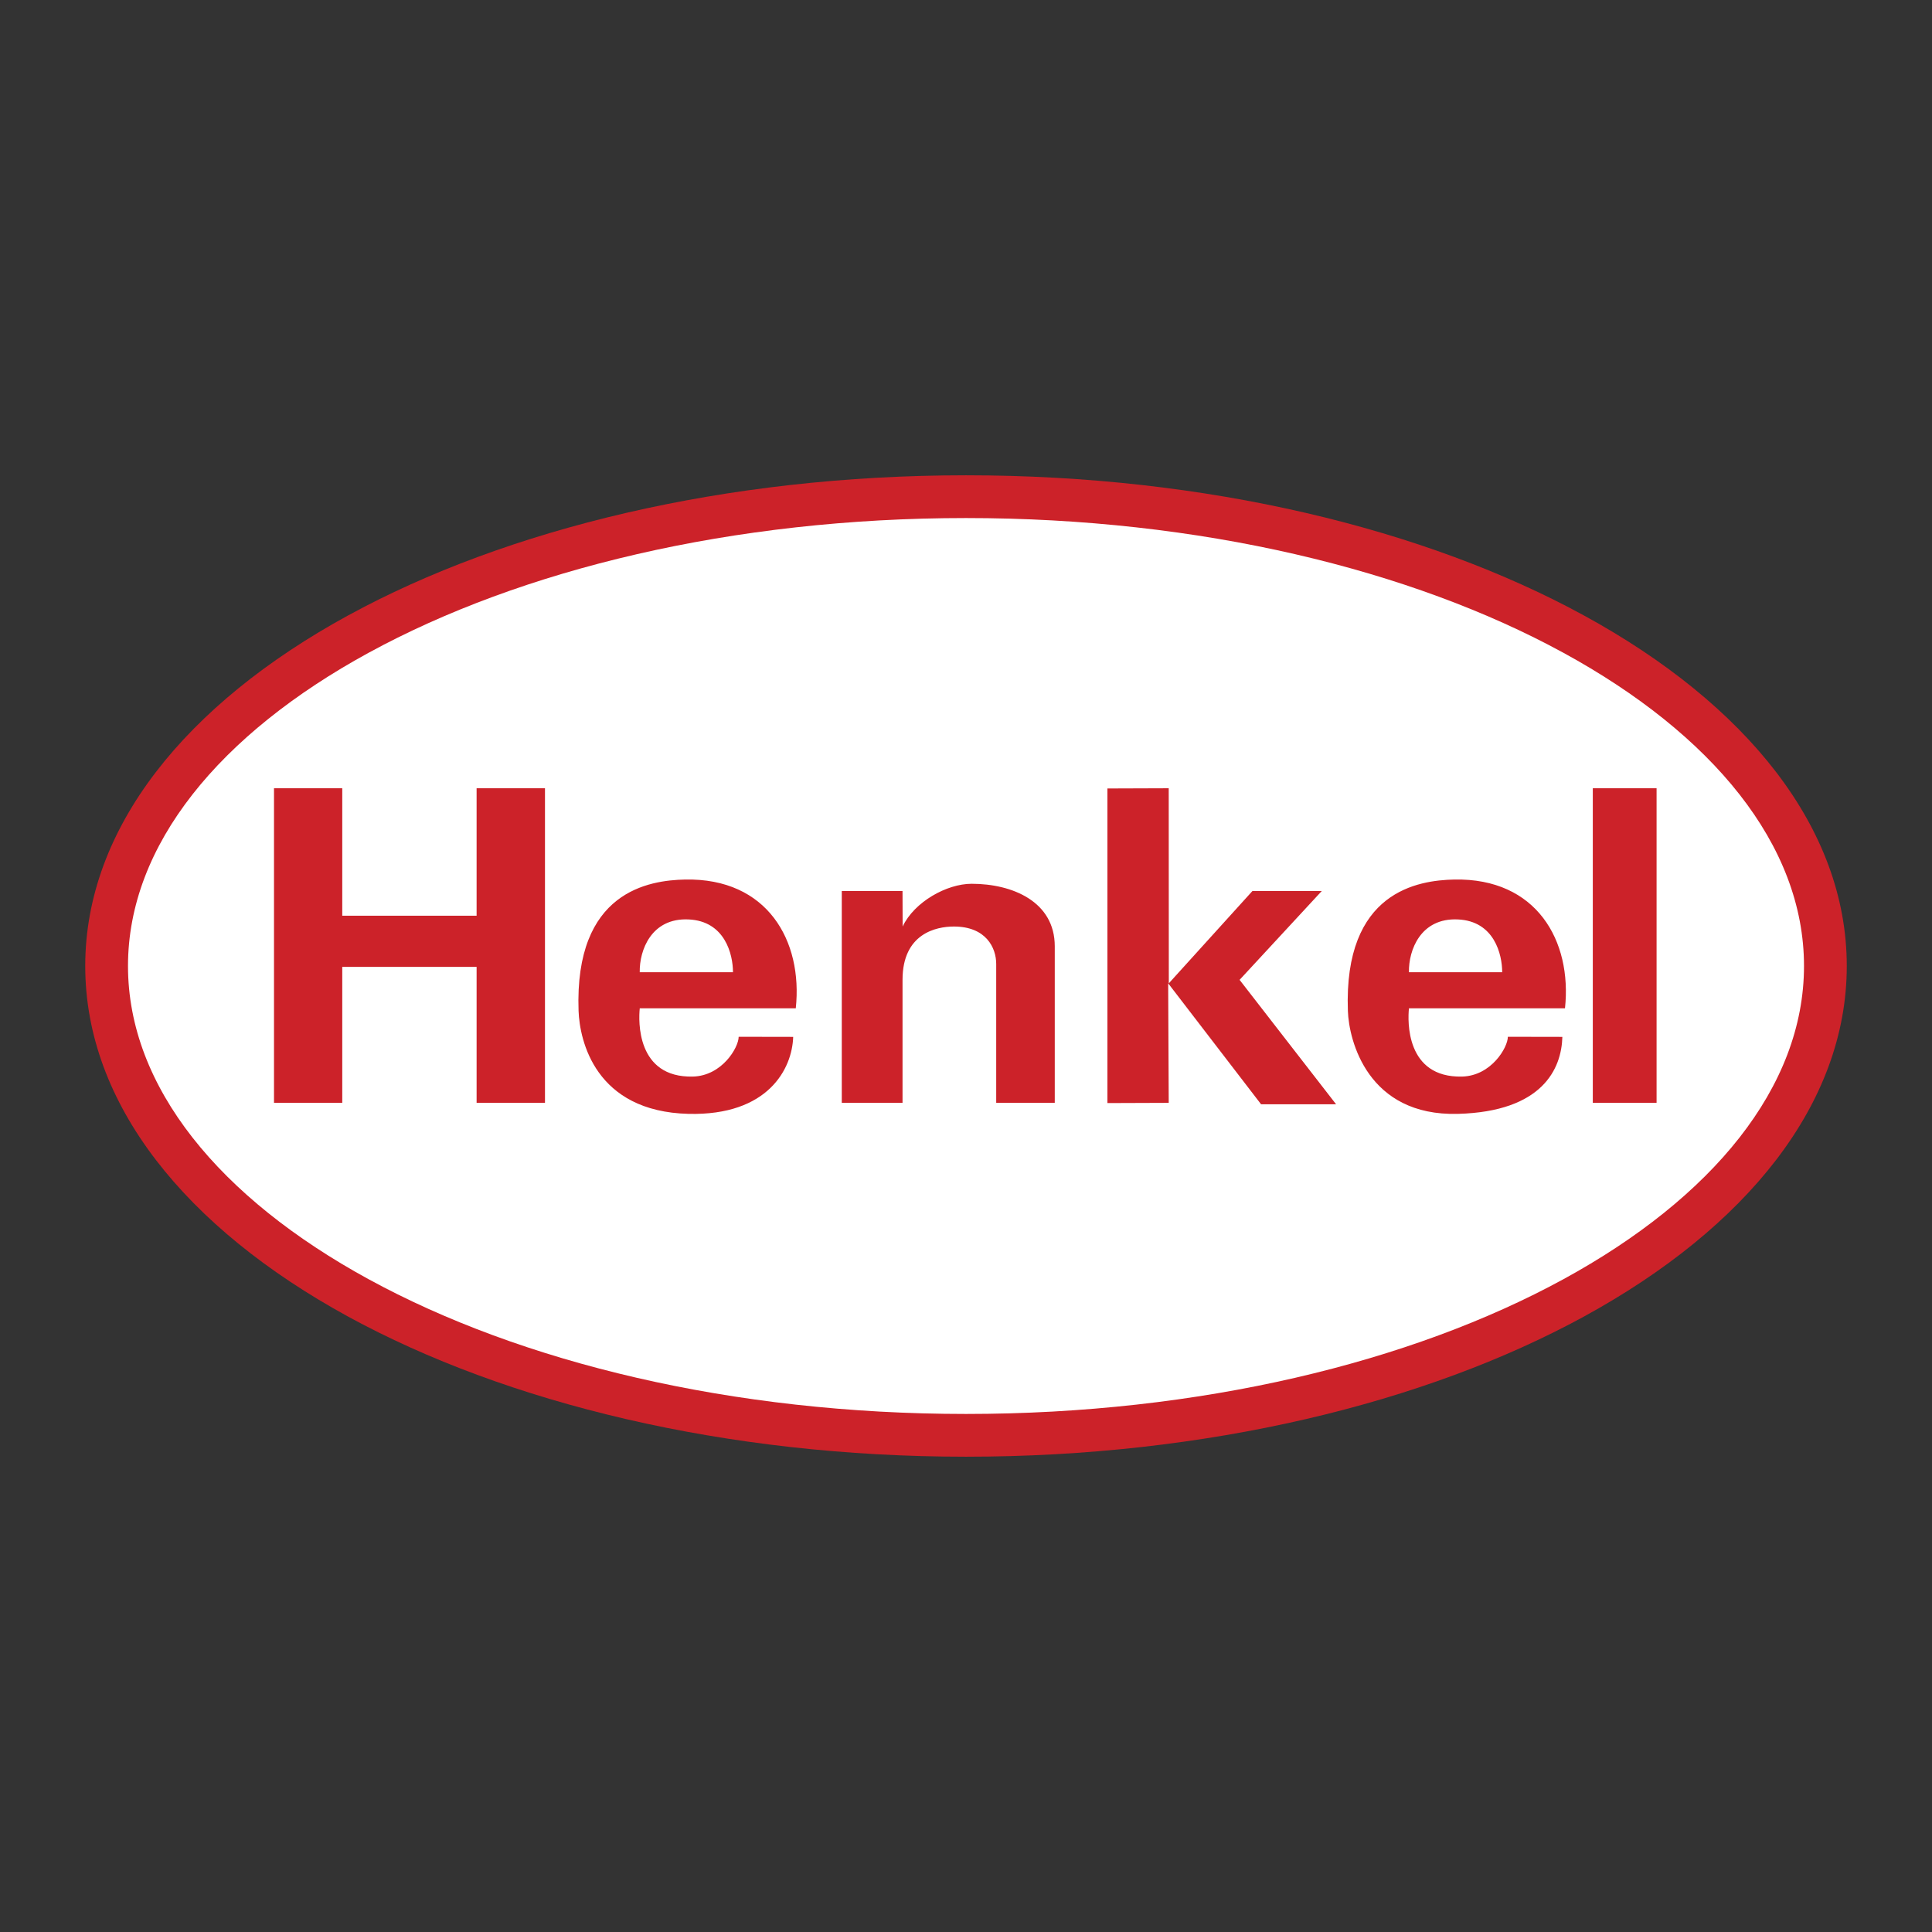 <svg xmlns="http://www.w3.org/2000/svg" width="2500" height="2500" viewBox="0 0 192.756 192.756"><rect x="0" y="0" width="192.756" height="192.756" fill="#333333" stroke="none"/><path fill-rule="evenodd" clip-rule="evenodd" fill="#fff" fill-opacity="0" d="M0 0h192.756v192.756H0V0z"></path><path d="M8.504 96.378c0-13.768 10.023-26.126 26.229-34.977C50.55 52.763 72.347 47.42 96.378 47.42c24.03 0 45.829 5.343 61.646 13.981 16.205 8.851 26.229 21.209 26.229 34.977 0 13.769-10.023 26.126-26.229 34.978-15.816 8.639-37.615 13.98-61.646 13.98s-45.828-5.342-61.645-13.98c-16.206-8.852-26.229-21.21-26.229-34.978z" fill="#cc2229"></path><path d="M36.766 65.133C21.94 73.23 12.77 84.285 12.77 96.378s9.17 23.147 23.996 31.245c15.214 8.309 36.286 13.447 59.612 13.447 23.327 0 44.397-5.139 59.612-13.447 14.826-8.098 23.996-19.152 23.996-31.245s-9.17-23.147-23.996-31.245c-15.215-8.309-36.285-13.447-59.612-13.447-23.326 0-44.398 5.139-59.612 13.447z" fill="#fff"></path><path fill-rule="evenodd" clip-rule="evenodd" fill="#cc2229" d="M27.337 110.031h6.81V96.465h13.404v13.566h6.822V78.645h-6.822v12.717H34.147V78.645h-6.81v31.386zM83.986 110.031h6.06V97.76c0-4.613 3.34-5.32 5.124-5.32 3.21 0 4.222 2.121 4.222 3.732v13.859h5.842V94.409c0-4.46-4.232-6.234-8.291-6.234-2.491 0-5.723 1.806-6.887 4.265l-.011-3.547h-6.06v21.138h.001zM110.488 78.666v31.387l6.116-.022-.055-11.924 9.269 12.067h7.485l-9.629-12.414 8.203-8.867h-6.918l-8.346 9.214-.009-19.462-6.116.021zM158.914 78.645v31.386h6.363V78.645h-6.363zM79.395 100.6c.718-6.746-2.839-13.012-11.042-12.849-3.568.076-11.053 1.143-10.629 13.109.109 2.939 1.643 10.043 10.978 10.271 7.942.186 10.335-4.504 10.434-7.682l-5.44-.01c0 1.055-1.643 3.895-4.569 3.971-5.636.131-5.429-5.57-5.298-6.811h15.566v.001zm-15.568-3.602c-.043-2.198 1.164-5.44 4.874-5.266 3.634.163 4.428 3.492 4.428 5.266h-9.302zM156.139 100.6c.719-6.746-2.84-13.012-11.043-12.849-3.568.076-11.053 1.143-10.617 13.109.098 2.939 1.969 10.51 10.977 10.271 8.453-.229 10.336-4.504 10.422-7.682l-5.439-.01c0 1.055-1.643 3.895-4.568 3.971-5.637.131-5.43-5.57-5.299-6.811h15.567v.001zm-15.569-3.602c-.043-2.198 1.164-5.44 4.885-5.266 3.635.163 4.418 3.492 4.418 5.266h-9.303z"></path></svg>